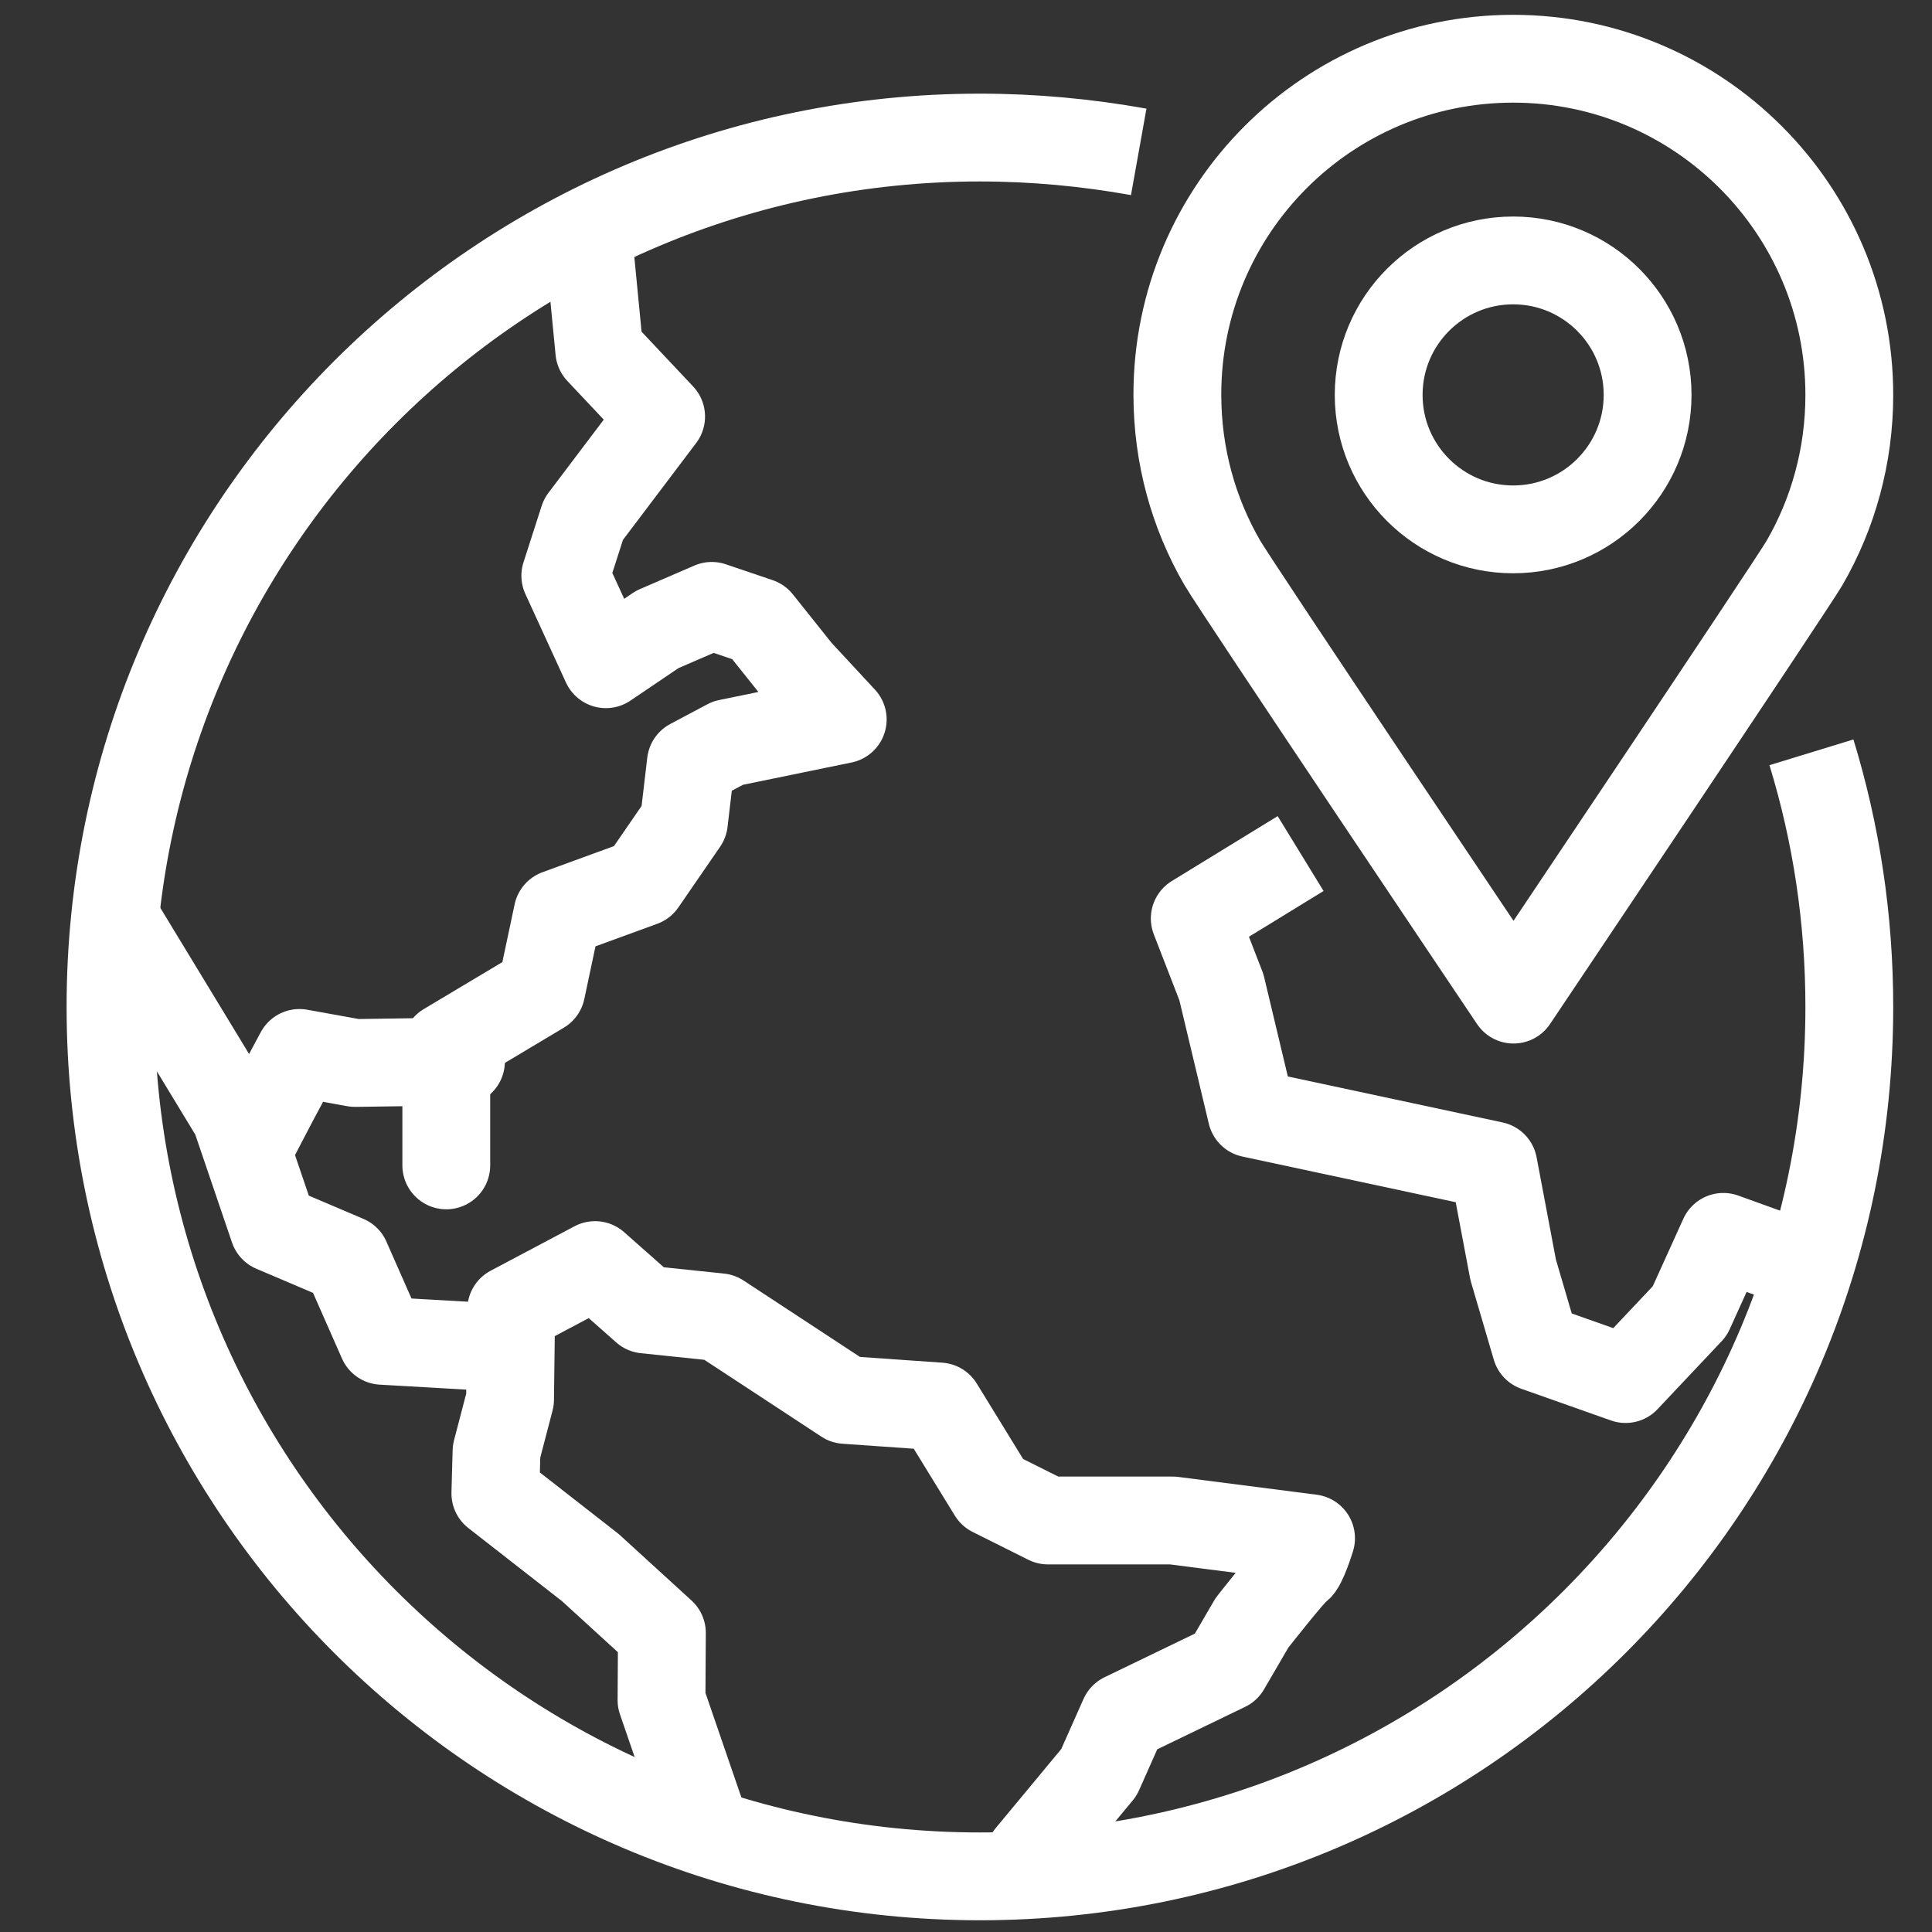 <?xml version="1.0" encoding="utf-8"?>
<!-- Generator: Adobe Illustrator 24.2.3, SVG Export Plug-In . SVG Version: 6.00 Build 0)  -->
<svg version="1.1" xmlns="http://www.w3.org/2000/svg" xmlns:xlink="http://www.w3.org/1999/xlink" x="0px" y="0px"
	 viewBox="0 0 500 500" style="enable-background:new 0 0 500 500;" xml:space="preserve">
<rect x="0" y="0" width="500" height="500" fill="#333333" stroke="none"/>
<style type="text/css">
	.st0{display:none;}
	.st1{display:inline;}
	.st2{fill:none;}
	.st3{fill:none;stroke:#FFFFFF;stroke-width:22.727;stroke-miterlimit:10;}
	.st4{fill:none;stroke:#FFFFFF;stroke-width:22.727;stroke-linecap:round;stroke-linejoin:round;stroke-miterlimit:10;}
	.st5{fill:none;stroke:#FFFFFF;stroke-width:22.727;stroke-linecap:round;stroke-miterlimit:10;}
	.st6{fill:none;stroke:#FFFFFF;stroke-width:22.727;stroke-linejoin:round;stroke-miterlimit:10;}
</style>
<g id="Layer_1" class="st0">
	<g class="st1">
		<rect x="4.4" y="6.4" class="st2" width="490.9" height="490.9"/>
		<g>
			<line class="st3" x1="311.2" y1="456.4" x2="311.2" y2="476.9"/>
			<polyline class="st3" points="270.3,497.3 270.3,425.8 423.7,425.8 423.7,497.3 			"/>
			<path class="st3" d="M290.7,425.8v-50.7c0-11.1,1.2-18.7,8-26.6l24-27.6c4.4-4.4,8.1-6.5,14.2-7.8l15-3.2
				c3.1-0.7,5.8-2.2,8.1-4.4l28.9-28.9c13.6-13.6,35.6-13.6,49.2-0.1c5.5,5.4,5.5,14.3,0.1,19.7l-54.3,54.3
				c-1.3,1.3-2.4,2.8-3.2,4.4l-6,13.2"/>
			<path class="st3" d="M403.2,425.8v-11.1c0-4.7-0.4-10,1.9-12.2c16.1-15.5,64.7-58.3,64.7-58.3c2.2-2.2,2.8-4.9,3.4-8l11.6-88.9
				c0.7-4.3,0.3-8.8-0.7-13.1l-20.1-91.9c-0.4-1.5-1.4-2.8-2.8-3.6c-1.4-0.8-12.4,2.1-12.4,2.1c-17,5.5-27.6,43-24.9,60.7l5.1,23.8
				c0.4,2.4,1.2,5.4,0.6,7.7l-6,38.8"/>
		</g>
		<g>
			<line class="st3" x1="188.5" y1="456.4" x2="188.5" y2="476.9"/>
			<polyline class="st3" points="229.4,497.3 229.4,425.8 76,425.8 76,497.3 			"/>
			<path class="st3" d="M208.9,425.8v-50.7c0-11.1-1.1-18.7-7.8-26.6l-23.9-27.6c-4.4-4.4-8.1-6.5-14.2-7.8l-15-3.2
				c-3.1-0.7-5.8-2.2-8-4.4l-28.9-28.9C97.5,263,75.4,263,61.8,276.5c-5.5,5.4-5.5,14.3-0.1,19.7l54.3,54.3c1.3,1.3,2.4,2.8,3.2,4.4
				l5.9,13.2"/>
			<path class="st3" d="M96.4,425.8v-11.1c0-4.7,0.5-10-1.8-12.2C78.5,386.9,30,344.2,30,344.2c-2.2-2.2-2.7-4.9-3.4-8L15,247.3
				c-0.7-4.3-0.3-8.8,0.7-13.1l20.1-91.9c0.4-1.5,1.4-2.8,2.8-3.6c1.4-0.8,12.4,2.1,12.4,2.1c17,5.5,27.6,43,24.9,60.7l-5.1,23.8
				c-0.4,2.4-1.2,5.4-0.6,7.7l5.9,38.8"/>
		</g>
		<g>
			<line class="st3" x1="249.8" y1="139.4" x2="249.8" y2="272.3"/>
			<polyline class="st3" points="137.3,78 249.8,143 362.3,78 			"/>
			<polyline class="st3" points="137.3,78 137.3,207.4 249.8,272.3 362.3,207.4 362.3,78 			"/>
			<polyline class="st4" points="362.3,81.6 249.8,16.7 137.3,81.6 			"/>
			<line class="st5" x1="307.1" y1="109.9" x2="199.2" y2="47.6"/>
		</g>
	</g>
</g>
<g id="Layer_2">
	<g>
		<rect x="3" y="5" class="st2" width="490.9" height="490.9"/>
		<g>
			<path class="st6" d="M468.8,194.7c6.4,20.9,9.8,43,9.8,65.9c0,124.3-100.7,225-225,225s-225-100.7-225-225s100.7-225,225-225
				c14,0,27.7,1.3,41.1,3.7"/>
			<polyline class="st4" points="152.3,61.9 155.1,90.8 171.1,107.8 151,134.4 146.3,149 156.8,171.9 170.1,162.9 184.2,156.8 
				196.3,160.9 206.6,173.8 218.1,186.2 188.4,192.3 178.8,197.4 177,212.7 166.2,228.4 144.3,236.4 140.1,256.2 115.5,270.9 
				115.5,301.6 			"/>
			<polyline class="st4" points="125.1,348.5 98.9,347 89.6,325.9 70.8,317.9 60.9,288.8 30.9,239.4 			"/>
			<polyline class="st4" points="64.8,296.5 70.8,285 77.5,272.5 91.9,275.1 119.3,274.7 			"/>
			<path class="st4" d="M266.4,480.4l18-21.7l6.4-14.4l26.5-12.8l6.7-11.5c0,0,10.5-13.4,11.8-14.1c1.3-0.6,3.5-7.8,3.5-7.8
				l-35.8-4.6h-32.3l-14.4-7.2l-13.7-22.3l-24.3-1.7l-16.9-11.1l-15.7-10.3l-19.2-2L154,327.4l-21.7,11.5l-0.3,23.3l-3.5,13.4
				l-0.3,10.9l24.6,19.2l18.5,16.9l-0.1,17.4l11,32"/>
			<polyline class="st6" points="466.5,327.5 446,320.1 437.3,339.3 420.7,356.9 397.5,348.7 391.6,328.6 386.5,301.6 323.9,288.2 
				316.1,255.5 309.2,237.7 336.6,220.9 			"/>
			<path class="st6" d="M478.6,102.2c0,15.8-4.2,30.7-11.6,43.5c-3.7,6.3-75.3,113-75.3,113S320,152,316.3,145.6
				c-7.4-12.8-11.6-27.6-11.6-43.5c0-48,38.9-86.9,86.9-86.9C439.6,15.2,478.6,54.2,478.6,102.2z"/>
			<circle class="st3" cx="391.6" cy="102.2" r="34.8"/>
		</g>
	</g>
</g>
<g id="Layer_3" class="st0">
	<g class="st1">
		<g>
			<rect x="5" y="5" class="st2" width="490.9" height="490.9"/>
		</g>
		<g>
			<g>
				<path class="st3" d="M424.3,194.8l-37.4-46.6h-77.5h-8.5c-24.9,0-48.3,8-71.3,17.2c-16.4,6.5-47.4,13.4-69.2,13.4
					c-58.2,0-11.1,66.2,40.8,57.2l103-17.6l101.5,74.5c10,7.3,12.2,21.4,4.8,31.4l-0.9,1.2c-7.3,10-21.4,12.2-31.4,4.9l-56.7-41.5
					l66,48.4c10,7.3,12.2,21.4,4.8,31.4l-0.9,1.2c-7.3,10-21.4,12.2-31.4,4.8l-66-48.4l47.3,34.7c10,7.3,12.2,21.4,4.8,31.4
					l-0.9,1.2c-7.3,10-21.4,12.2-31.4,4.8l-47.3-34.7l19.3,14.1c10,7.3,12.2,21.4,4.8,31.4l-0.9,1.2c-7.3,10-21.4,12.2-31.4,4.8
					l-19.8-14.9l-2.3,2.1l-9.1,7.1"/>
				<path class="st3" d="M362.9,261.6l42.7,31.3c1.1,0.8,2.1,1.7,3,2.7l10.8-16.8c8.1-12.6,18.6-23.7,30.8-32.5l9.8-7.1l-91.8-114.3
					l54.2-43.5l65.1,81.1"/>
				<path class="st3" d="M124.4,313.6c-0.6-0.6-1.1-1.3-1.7-2"/>
				<g>
					<path class="st3" d="M17.8,174.3l65.2-89l56.1,41.1L54.5,241.7L79.7,260c0,0,9.5,7.9,18.3,17.8"/>
					<line class="st3" x1="13.7" y1="179.9" x2="83" y2="85.3"/>
				</g>
				<g>
					<path class="st3" d="M145.8,267.4c7.9,10.1,6.1,24.6-4,32.5l-9.1,7.1c-10.1,7.9-24.6,6.1-32.5-4c-7.9-10.1-6.1-24.6,4-32.5
						l9.1-7.1C123.4,255.6,137.9,257.4,145.8,267.4z"/>
					<path class="st3" d="M197.7,315.1L143,357.9c-10.1,7.9-24.6,6.1-32.5-4c-7.9-10.1-6.1-24.6,4-32.5l54.8-42.8
						c10.1-7.9,24.6-6.1,32.5,4C209.6,292.6,207.8,307.2,197.7,315.1z"/>
					<path class="st3" d="M217.2,358.7l-27.4,21.4c-10.1,7.9-24.6,6.1-32.5-4c-7.9-10.1-6.1-24.6,4-32.5l27.4-21.4
						c10.1-7.9,24.6-6.1,32.5,4C229,336.3,227.2,350.9,217.2,358.7z"/>
					<path class="st3" d="M236.6,402.4l-9.1,7.1c-10.1,7.9-24.6,6.1-32.5-4c-7.9-10.1-6.1-24.6,4-32.5l9.1-7.1
						c10.1-7.9,24.6-6.1,32.5,4C248.4,379.9,246.6,394.5,236.6,402.4z"/>
				</g>
				<g>
					<path class="st3" d="M178.9,177.6c18.5-2.3,38.5-7.3,50.6-12.1c-13.2-7-27.7-11.5-42.7-13l-59.6-6l-2.7-0.3l-37.7,51.4"/>
				</g>
			</g>
			<line class="st3" x1="414.9" y1="134.5" x2="423.8" y2="127.4"/>
			<line class="st3" x1="87.6" y1="127.5" x2="96.6" y2="134.4"/>
		</g>
	</g>
</g>
</svg>
